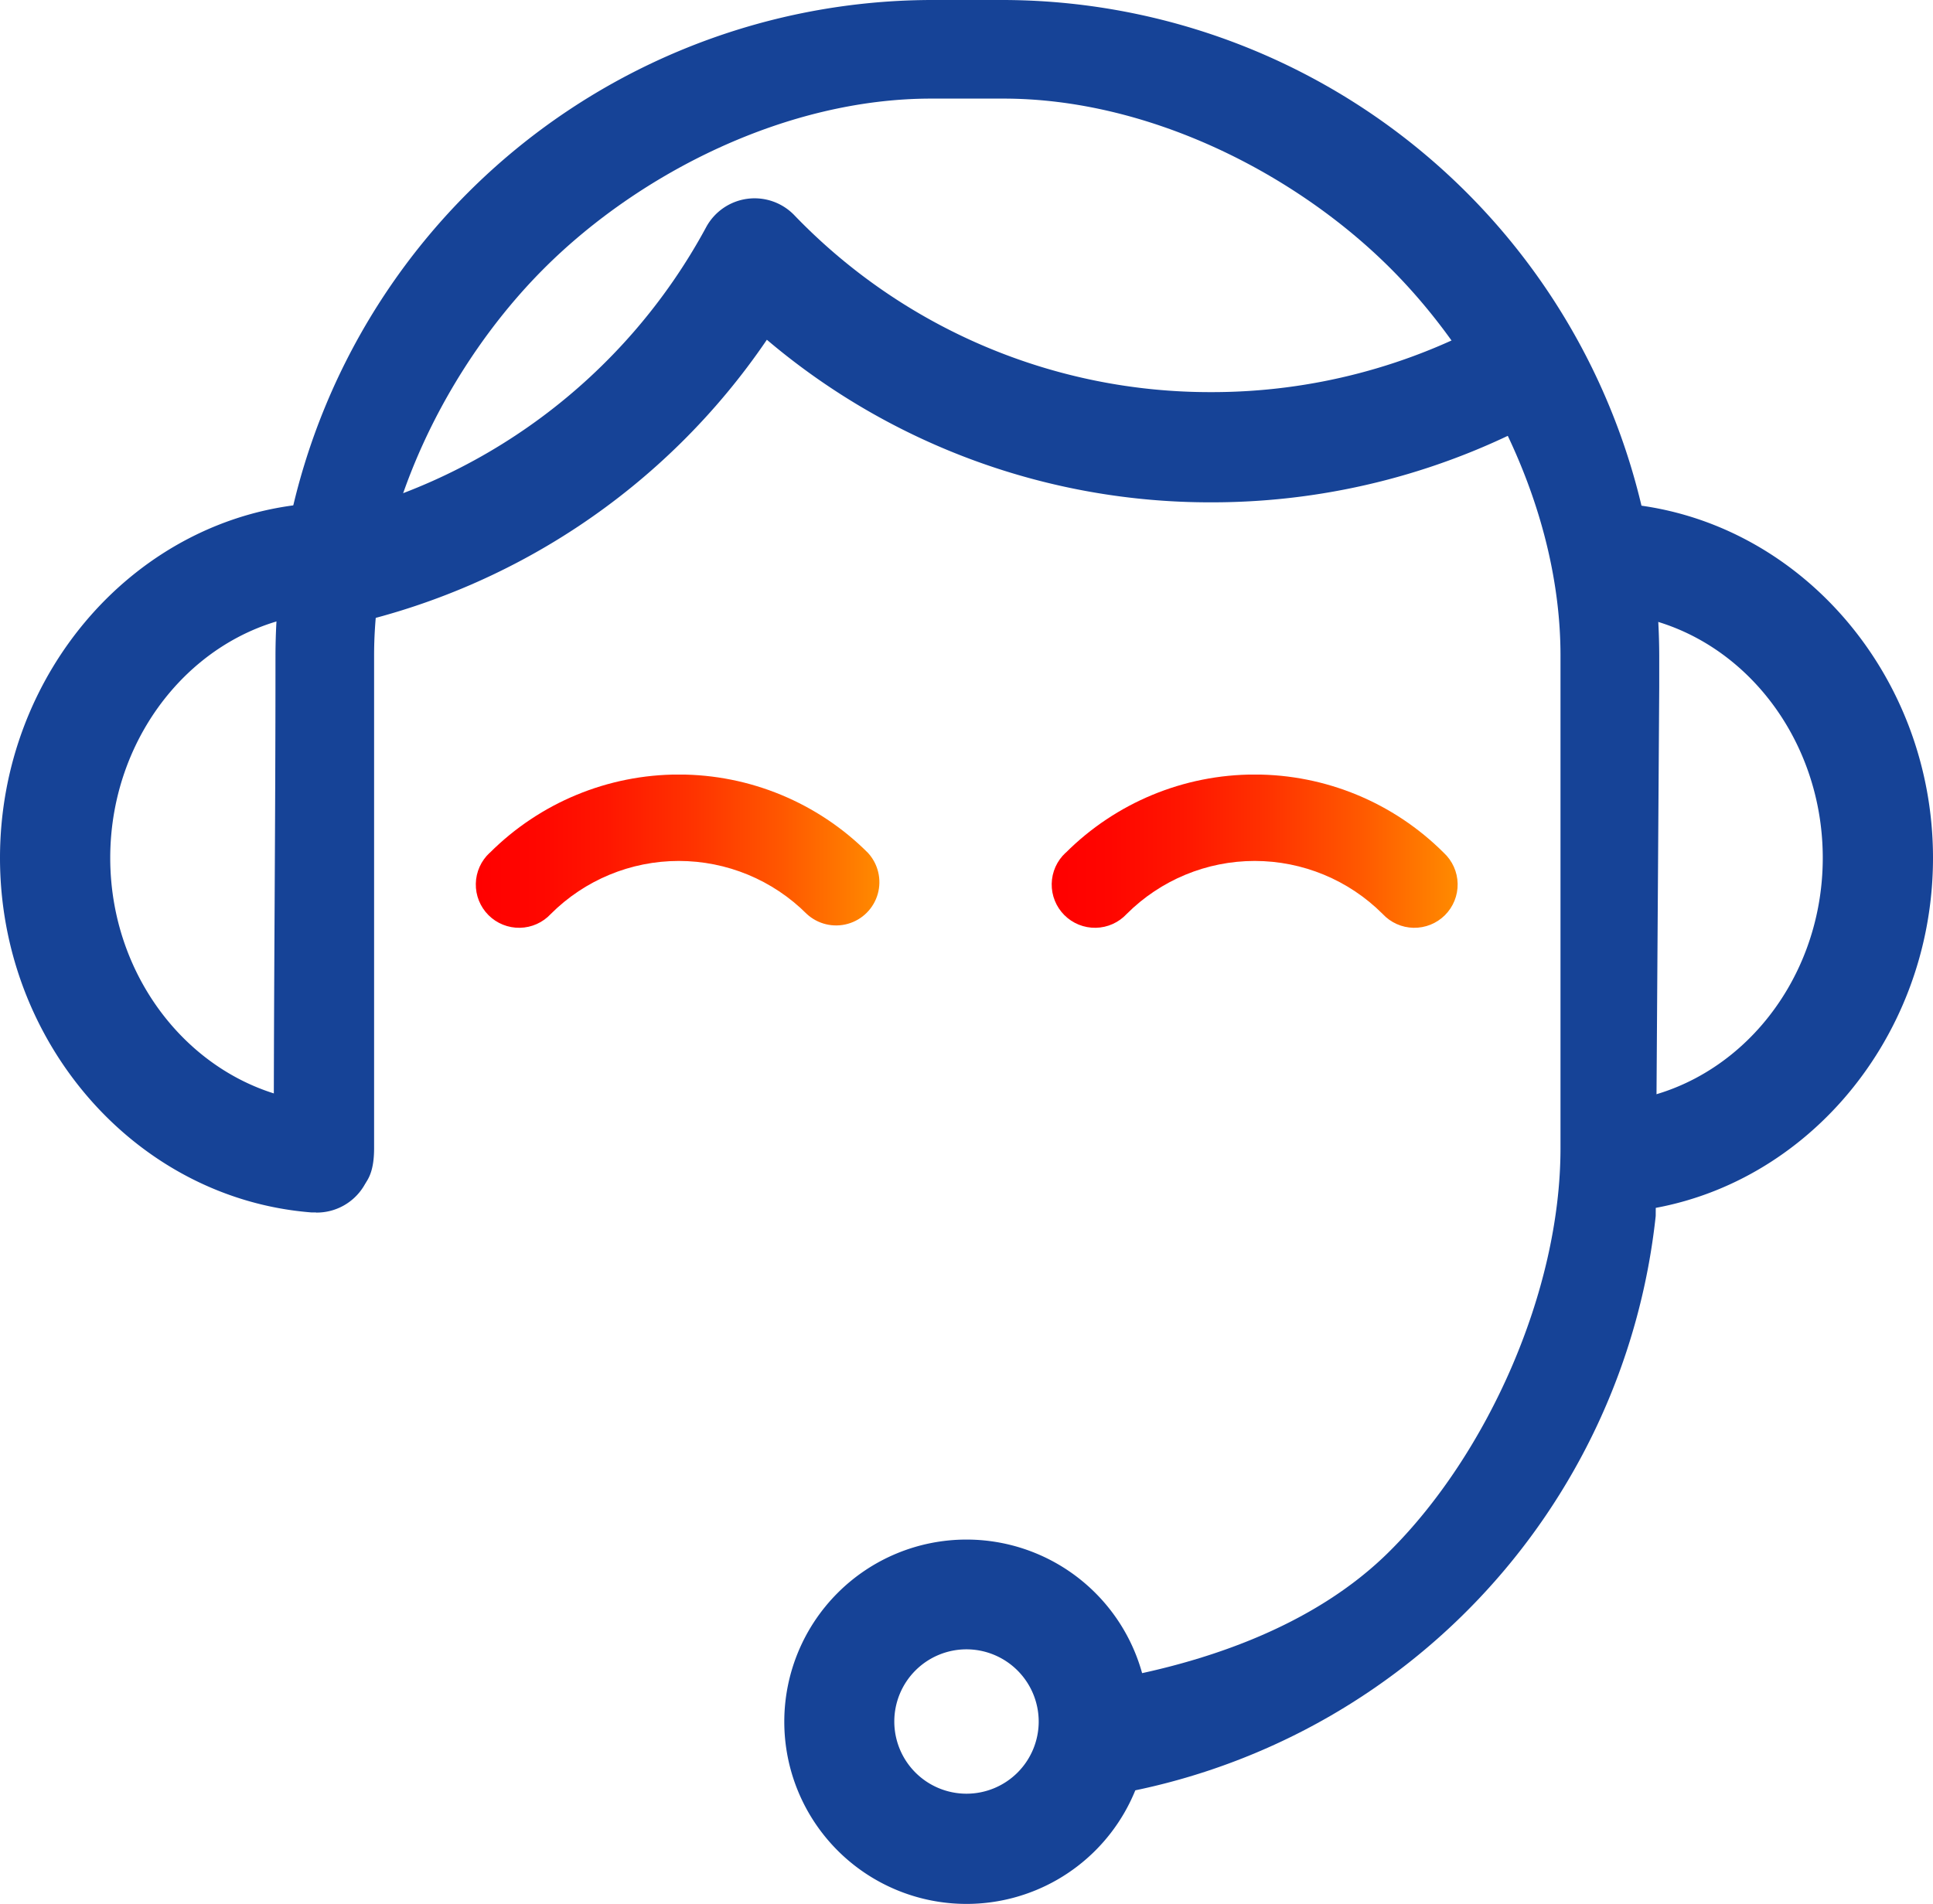 <svg xmlns="http://www.w3.org/2000/svg" xmlns:xlink="http://www.w3.org/1999/xlink" viewBox="0 0 169.74 167.22"><defs><style>.cls-1{fill:none}.cls-2{clip-path:url(#clip-path)}.cls-3,.cls-4{fill:#164397}.cls-3{fill-rule:evenodd}.cls-5{clip-path:url(#clip-path-2)}.cls-6{fill:url(#linear-gradient)}.cls-7{clip-path:url(#clip-path-3)}.cls-8{fill:url(#linear-gradient-2)}</style><clipPath id="clip-path"><path class="cls-1" d="M0 0h169.74v167.22H0z"/></clipPath><clipPath id="clip-path-2"><path class="cls-1" d="M43 74.9a3.8 3.8 0 1 0 5.37 5.37 15.89 15.89 0 0 1 22.47 0 3.8 3.8 0 0 0 5.37-5.37 23.48 23.48 0 0 0-33.2 0"/></clipPath><linearGradient id="linear-gradient" y1="167.23" x2="1" y2="167.23" gradientTransform="matrix(-35.43 0 0 35.43 77.28 -5849.78)" gradientUnits="userSpaceOnUse"><stop offset="0" stop-color="#ff8900"/><stop offset=".01" stop-color="#f80"/><stop offset=".24" stop-color="#ff5800"/><stop offset=".47" stop-color="#ff3200"/><stop offset=".68" stop-color="#ff1600"/><stop offset=".86" stop-color="#ff0600"/><stop offset="1" stop-color="red"/></linearGradient><clipPath id="clip-path-3"><path class="cls-1" d="M93.57 74.9a3.8 3.8 0 1 0 5.37 5.37 15.89 15.89 0 0 1 22.47 0 3.8 3.8 0 1 0 5.37-5.37 23.48 23.48 0 0 0-33.2 0"/></clipPath><linearGradient id="linear-gradient-2" y1="167.23" y2="167.23" gradientTransform="matrix(-35.43 0 0 35.43 127.89 -5849.78)" xlink:href="#linear-gradient"/></defs><title>ic-support</title><g id="Layer_2" data-name="Layer 2"><g id="Layer_1-2" data-name="Layer 1"><g class="cls-2"><path class="cls-3" d="M95.4 147.85c9.91-1.48 20-4.94 26.71-11.69 8.39-8.39 14.92-22.6 14.92-35.32V57.58c0-12.72-6.53-25.61-14.92-34s-21.28-14.92-34-14.92h-6.34c-12.71 0-25.61 6.53-34 14.92s-14.92 21.28-14.92 34v43.26c0 3.12-1.21 4.33-4.33 4.33-2.44 0-3.09-3.59-4.48-3.5 0-16.35.15-27.94.15-44.1A57.74 57.74 0 0 1 81.77 0h6.35a57.74 57.74 0 0 1 57.58 57.58v2.78l-.31 46.44a57.83 57.83 0 0 1-48.78 51 12 12 0 0 1-1.2 2.82z"/><path class="cls-4" d="M27.75 106.49h-.37C12 105.3 0 91.63 0 75.35s12-30 27.38-31.13a4.84 4.84 0 1 1 .74 9.65C17.78 54.66 9.68 64.1 9.68 75.35S17.78 96 28.12 96.83a4.84 4.84 0 0 1-.36 9.67m114.24-.01a4.84 4.84 0 0 1-.37-9.67C152 96 160.06 86.6 160.06 75.35S152 54.66 141.62 53.87a4.84 4.84 0 0 1-4.46-5.2 4.9 4.9 0 0 1 5.2-4.45c15.35 1.18 27.38 14.85 27.38 31.13s-12 30-27.38 31.13H142m-57.13 60.74a16 16 0 1 1 16-16 16 16 0 0 1-16 16m0-22.36a6.34 6.34 0 1 0 6.34 6.34 6.35 6.35 0 0 0-6.34-6.34"/><path class="cls-4" d="M28.38 55.23a4.84 4.84 0 0 1-1-9.58 50.9 50.9 0 0 0 34.63-25.7 4.84 4.84 0 0 1 7.73-1.06 50.62 50.62 0 0 0 36.67 15.55 51 51 0 0 0 25.12-6.6 4.84 4.84 0 1 1 4.77 8.42 60.73 60.73 0 0 1-29.89 7.86 60.14 60.14 0 0 1-39.07-14.28 60.5 60.5 0 0 1-38 25.29 5 5 0 0 1-1 .1"/></g><g class="cls-5"><path class="cls-6" d="M41.48 68.03h36.17v13.73H41.48z"/></g><g class="cls-7"><path class="cls-8" d="M92.09 68.03h36.17v13.73H92.09z"/></g></g></g></svg>